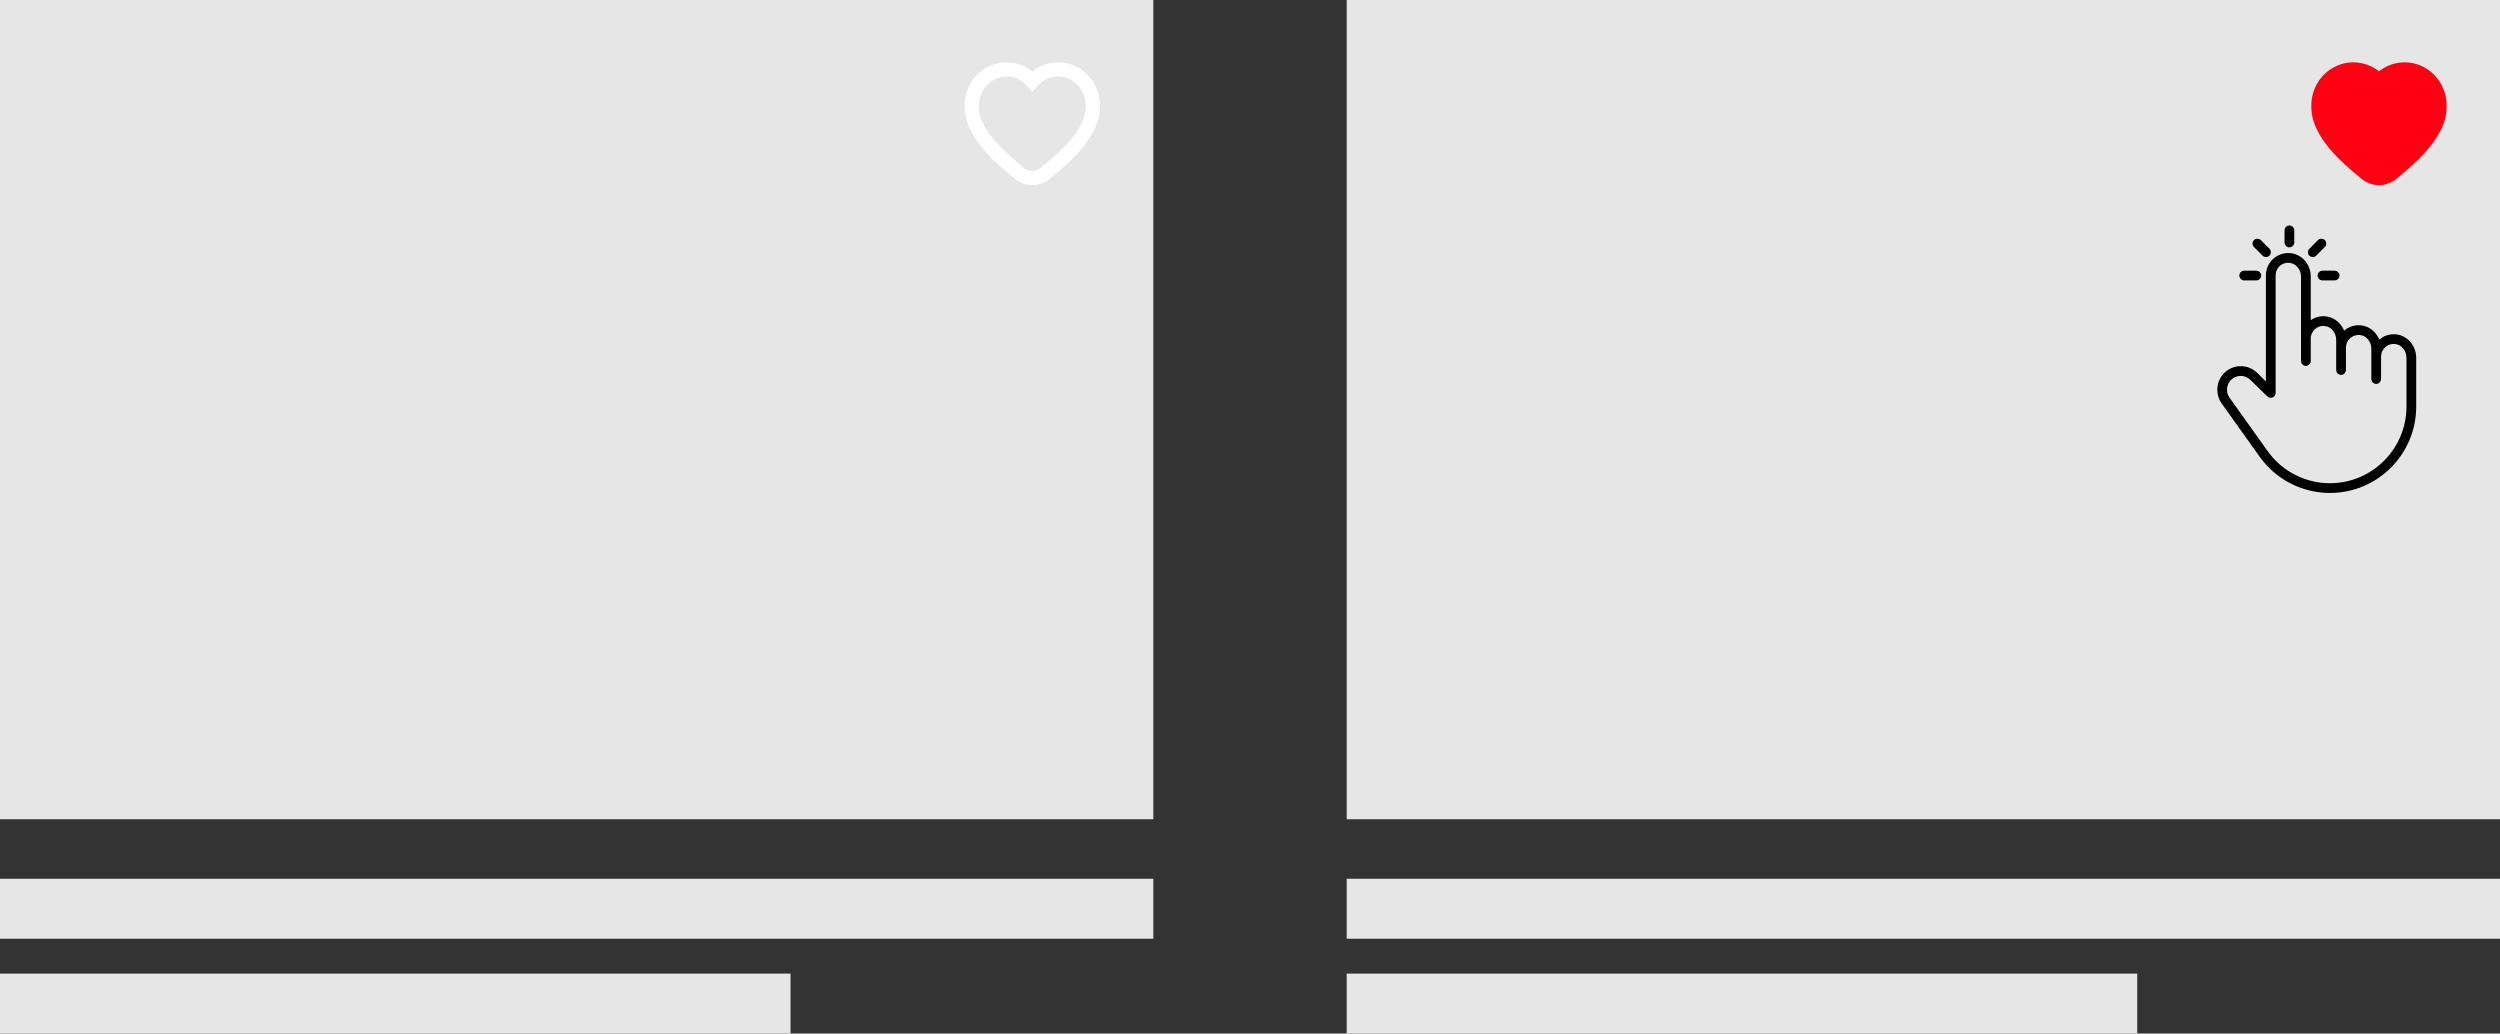 <?xml version="1.0" encoding="UTF-8" standalone="no"?>
<!-- Created with Inkscape (http://www.inkscape.org/) -->

<svg
   width="528.562"
   height="218.521"
   viewBox="0 0 528.562 218.521"
   version="1.1"
   id="svg236"
   inkscape:version="1.2.1 (9c6d41e410, 2022-07-14)"
   sodipodi:docname="favorite_tip.svg"
   xmlns:inkscape="http://www.inkscape.org/namespaces/inkscape"
   xmlns:sodipodi="http://sodipodi.sourceforge.net/DTD/sodipodi-0.dtd"
   xmlns="http://www.w3.org/2000/svg"
   xmlns:svg="http://www.w3.org/2000/svg">
  <rect x="0" y="0" width="528.562" height="218.521" fill="#333333" stroke="none"/>
  <sodipodi:namedview
     id="namedview238"
     pagecolor="#ffffff"
     bordercolor="#000000"
     borderopacity="0.25"
     inkscape:showpageshadow="2"
     inkscape:pageopacity="0.0"
     inkscape:pagecheckerboard="0"
     inkscape:deskcolor="#d1d1d1"
     inkscape:document-units="mm"
     showgrid="false"
     showguides="false"
     inkscape:zoom="1.1893044"
     inkscape:cx="148.40608"
     inkscape:cy="157.23477"
     inkscape:window-width="1680"
     inkscape:window-height="997"
     inkscape:window-x="-8"
     inkscape:window-y="-8"
     inkscape:window-maximized="1"
     inkscape:current-layer="g18180" />
  <defs
     id="defs233" />
  <g
     inkscape:label="Слой 1"
     inkscape:groupmode="layer"
     id="layer1"
     transform="translate(-35.719,-40.74)">
    <g
       id="g18180"
       transform="translate(284.722)">
      <g
         id="g21247"
         transform="translate(5.483,10.503)">
        <g
           id="g12875"
           transform="translate(-284.722)">
          <rect
             style="fill:#e6e6e6;fill-opacity:1;stroke:none;stroke-width:5.126"
             id="rect409"
             width="243.84"
             height="173.21"
             x="30.236"
             y="30.236"
             rx="0"
             ry="0" />
          <rect
             style="fill:#e6e6e6;fill-opacity:1;stroke:none;stroke-width:1.387"
             id="rect409-8"
             width="243.84"
             height="12.681"
             x="30.236"
             y="216.023"
             rx="0"
             ry="0" />
          <rect
             style="fill:#e6e6e6;fill-opacity:1;stroke:none;stroke-width:1.148"
             id="rect409-8-6"
             width="167.142"
             height="12.681"
             x="30.236"
             y="236.076"
             rx="0"
             ry="0" />
          <path
             d="m 253.9,44.915 c -2.08,0 -4.031,0.896 -5.417,2.45 -1.386,-1.55 -3.338,-2.45 -5.417,-2.45 -4.075,0 -7.387,3.431 -7.387,7.647 0,1.598 0,5.841 8.146,12.698 l 1.903,1.603 c 0.799,0.671 1.779,1.011 2.76,1.011 0.98,0 1.96,-0.336 2.76,-1.011 l 1.903,-1.603 c 8.146,-6.857 8.146,-11.1 8.146,-12.698 0,-4.217 -3.311,-7.647 -7.387,-7.647 z"
             id="path2"
             style="fill:none;fill-opacity:1;stroke:#ffffff;stroke-width:3;stroke-dasharray:none;stroke-opacity:1"
             sodipodi:nodetypes="scssccsccsss" />
        </g>
        <rect
           style="fill:#e6e6e6;fill-opacity:1;stroke:none;stroke-width:5.126"
           id="rect18172"
           width="243.84"
           height="173.21"
           x="30.236"
           y="30.236"
           rx="0"
           ry="0" />
        <rect
           style="fill:#e6e6e6;fill-opacity:1;stroke:none;stroke-width:1.387"
           id="rect18174"
           width="243.84"
           height="12.681"
           x="30.236"
           y="216.023"
           rx="0"
           ry="0" />
        <rect
           style="fill:#e6e6e6;fill-opacity:1;stroke:none;stroke-width:1.148"
           id="rect18176"
           width="167.142"
           height="12.681"
           x="30.236"
           y="236.076"
           rx="0"
           ry="0" />
        <path
           d="m 253.9,44.915 c -2.08,0 -4.031,0.896 -5.417,2.45 -1.386,-1.55 -3.338,-2.45 -5.417,-2.45 -4.075,0 -7.387,3.431 -7.387,7.647 0,1.598 0,5.841 8.146,12.698 l 1.903,1.603 c 0.799,0.671 1.779,1.011 2.76,1.011 0.98,0 1.96,-0.336 2.76,-1.011 l 1.903,-1.603 c 8.146,-6.857 8.146,-11.1 8.146,-12.698 0,-4.217 -3.311,-7.647 -7.387,-7.647 z"
           id="path18178"
           style="fill:#ff0013;fill-opacity:1;stroke:#ff0013;stroke-width:3;stroke-dasharray:none;stroke-opacity:1"
           sodipodi:nodetypes="scssccsccsss" />
        <path
           d="m 252.043,101.172 c -1.273,-0.114 -2.526,0.31 -3.457,1.162 -0.047,0.043 -0.093,0.087 -0.138,0.132 -0.554,-1.731 -2.041,-3.038 -3.831,-3.199 -1.276,-0.115 -2.528,0.312 -3.458,1.162 -0.05,0.046 -0.099,0.093 -0.148,0.141 -0.558,-1.712 -2.029,-3.018 -3.799,-3.202 -1.231,-0.131 -2.467,0.258 -3.4,1.065 v -9.753 c 0,-2.484 -1.851,-4.542 -4.214,-4.685 -1.284,-0.079 -2.527,0.379 -3.47,1.303 -0.839,0.857 -1.3,1.983 -1.3,3.172 v 22.997 l -2.264,-2.217 c -1.799,-1.762 -4.656,-1.8 -6.514,-0.084 -0.953,0.902 -1.499,2.169 -1.499,3.475 0,0.99 0.301,1.934 0.868,2.725 l 8.053,11.296 c 3.368,4.725 8.843,7.546 14.646,7.546 9.92,0 17.989,-8.069 17.989,-17.987 v -10.357 c 0,-2.428 -1.785,-4.489 -4.065,-4.692 z m 2.508,15.049 c 0,9.059 -7.371,16.43 -16.432,16.43 -5.301,0 -10.302,-2.576 -13.378,-6.892 l -8.055,-11.298 c -0.378,-0.528 -0.578,-1.157 -0.578,-1.82 0,-0.88 0.369,-1.735 1.005,-2.337 0.609,-0.563 1.381,-0.842 2.151,-0.842 0.799,0 1.597,0.301 2.21,0.902 l 3.587,3.513 c 0.225,0.219 0.56,0.284 0.846,0.161 0.289,-0.122 0.477,-0.405 0.477,-0.718 V 88.47 c 0,-0.779 0.304,-1.519 0.844,-2.071 0.614,-0.601 1.432,-0.906 2.275,-0.85 1.517,0.092 2.751,1.496 2.751,3.131 v 13.153 c 0,0.003 0.002,0.005 0.002,0.007 v 4.725 c 0,0.43 0.348,0.779 0.779,0.779 0.43,0 0.779,-0.348 0.779,-0.779 v -4.729 c 0,-0.003 -0.002,-0.005 -0.002,-0.006 6.6e-4,-0.829 0.355,-1.624 0.973,-2.18 0.621,-0.56 1.411,-0.818 2.266,-0.735 1.483,0.155 2.645,1.548 2.645,3.172 v 1.627 c -4.2e-4,0.011 -0.006,0.019 -0.006,0.03 v 4.728 c 0,0.43 0.348,0.779 0.779,0.779 0.43,0 0.779,-0.348 0.779,-0.779 v -4.69 c 4.3e-4,-0.011 0.006,-0.019 0.006,-0.03 0,-0.838 0.339,-1.61 0.957,-2.175 0.617,-0.565 1.417,-0.837 2.267,-0.76 1.484,0.133 2.646,1.512 2.646,3.141 v 1.693 0.005 4.724 c 0,0.43 0.348,0.779 0.779,0.779 0.43,0 0.779,-0.348 0.779,-0.779 v -4.724 c 0,-0.838 0.339,-1.61 0.957,-2.175 0.619,-0.566 1.42,-0.836 2.267,-0.76 1.484,0.132 2.646,1.512 2.646,3.141 V 116.221 Z M 219.205,88.495 c 0,-0.43 0.348,-0.779 0.779,-0.779 h 2.581 c 0.43,0 0.779,0.348 0.779,0.779 0,0.43 -0.348,0.779 -0.779,0.779 h -2.581 c -0.43,-8e-6 -0.779,-0.348 -0.779,-0.779 z m 17.333,-0.779 h 2.581 c 0.43,0 0.779,0.348 0.779,0.779 0,0.43 -0.348,0.779 -0.779,0.779 h -2.581 c -0.43,0 -0.779,-0.348 -0.779,-0.779 0,-0.43 0.348,-0.779 0.779,-0.779 z m -2.597,-3.611 c -0.304,-0.304 -0.304,-0.797 0,-1.101 l 1.826,-1.826 c 0.304,-0.304 0.797,-0.304 1.101,0 0.304,0.304 0.304,0.797 0,1.101 l -1.826,1.826 c -0.152,0.152 -0.351,0.228 -0.551,0.228 -0.199,0 -0.398,-0.076 -0.55,-0.228 z m -5.168,-2.597 v -2.581 c 0,-0.43 0.348,-0.779 0.779,-0.779 0.43,0 0.779,0.348 0.779,0.779 v 2.581 c 0,0.43 -0.348,0.779 -0.779,0.779 -0.43,0 -0.779,-0.348 -0.779,-0.779 z m -6.538,0.771 c -0.304,-0.304 -0.304,-0.797 0,-1.101 0.304,-0.304 0.797,-0.304 1.101,0 l 1.826,1.826 c 0.304,0.304 0.304,0.797 0,1.101 -0.152,0.152 -0.351,0.228 -0.551,0.228 -0.199,0 -0.398,-0.076 -0.551,-0.228 z"
           id="path19271"
           style="stroke:#000000;stroke-width:0.5;stroke-dasharray:none;stroke-opacity:1" />
      </g>
    </g>
  </g>
</svg>
